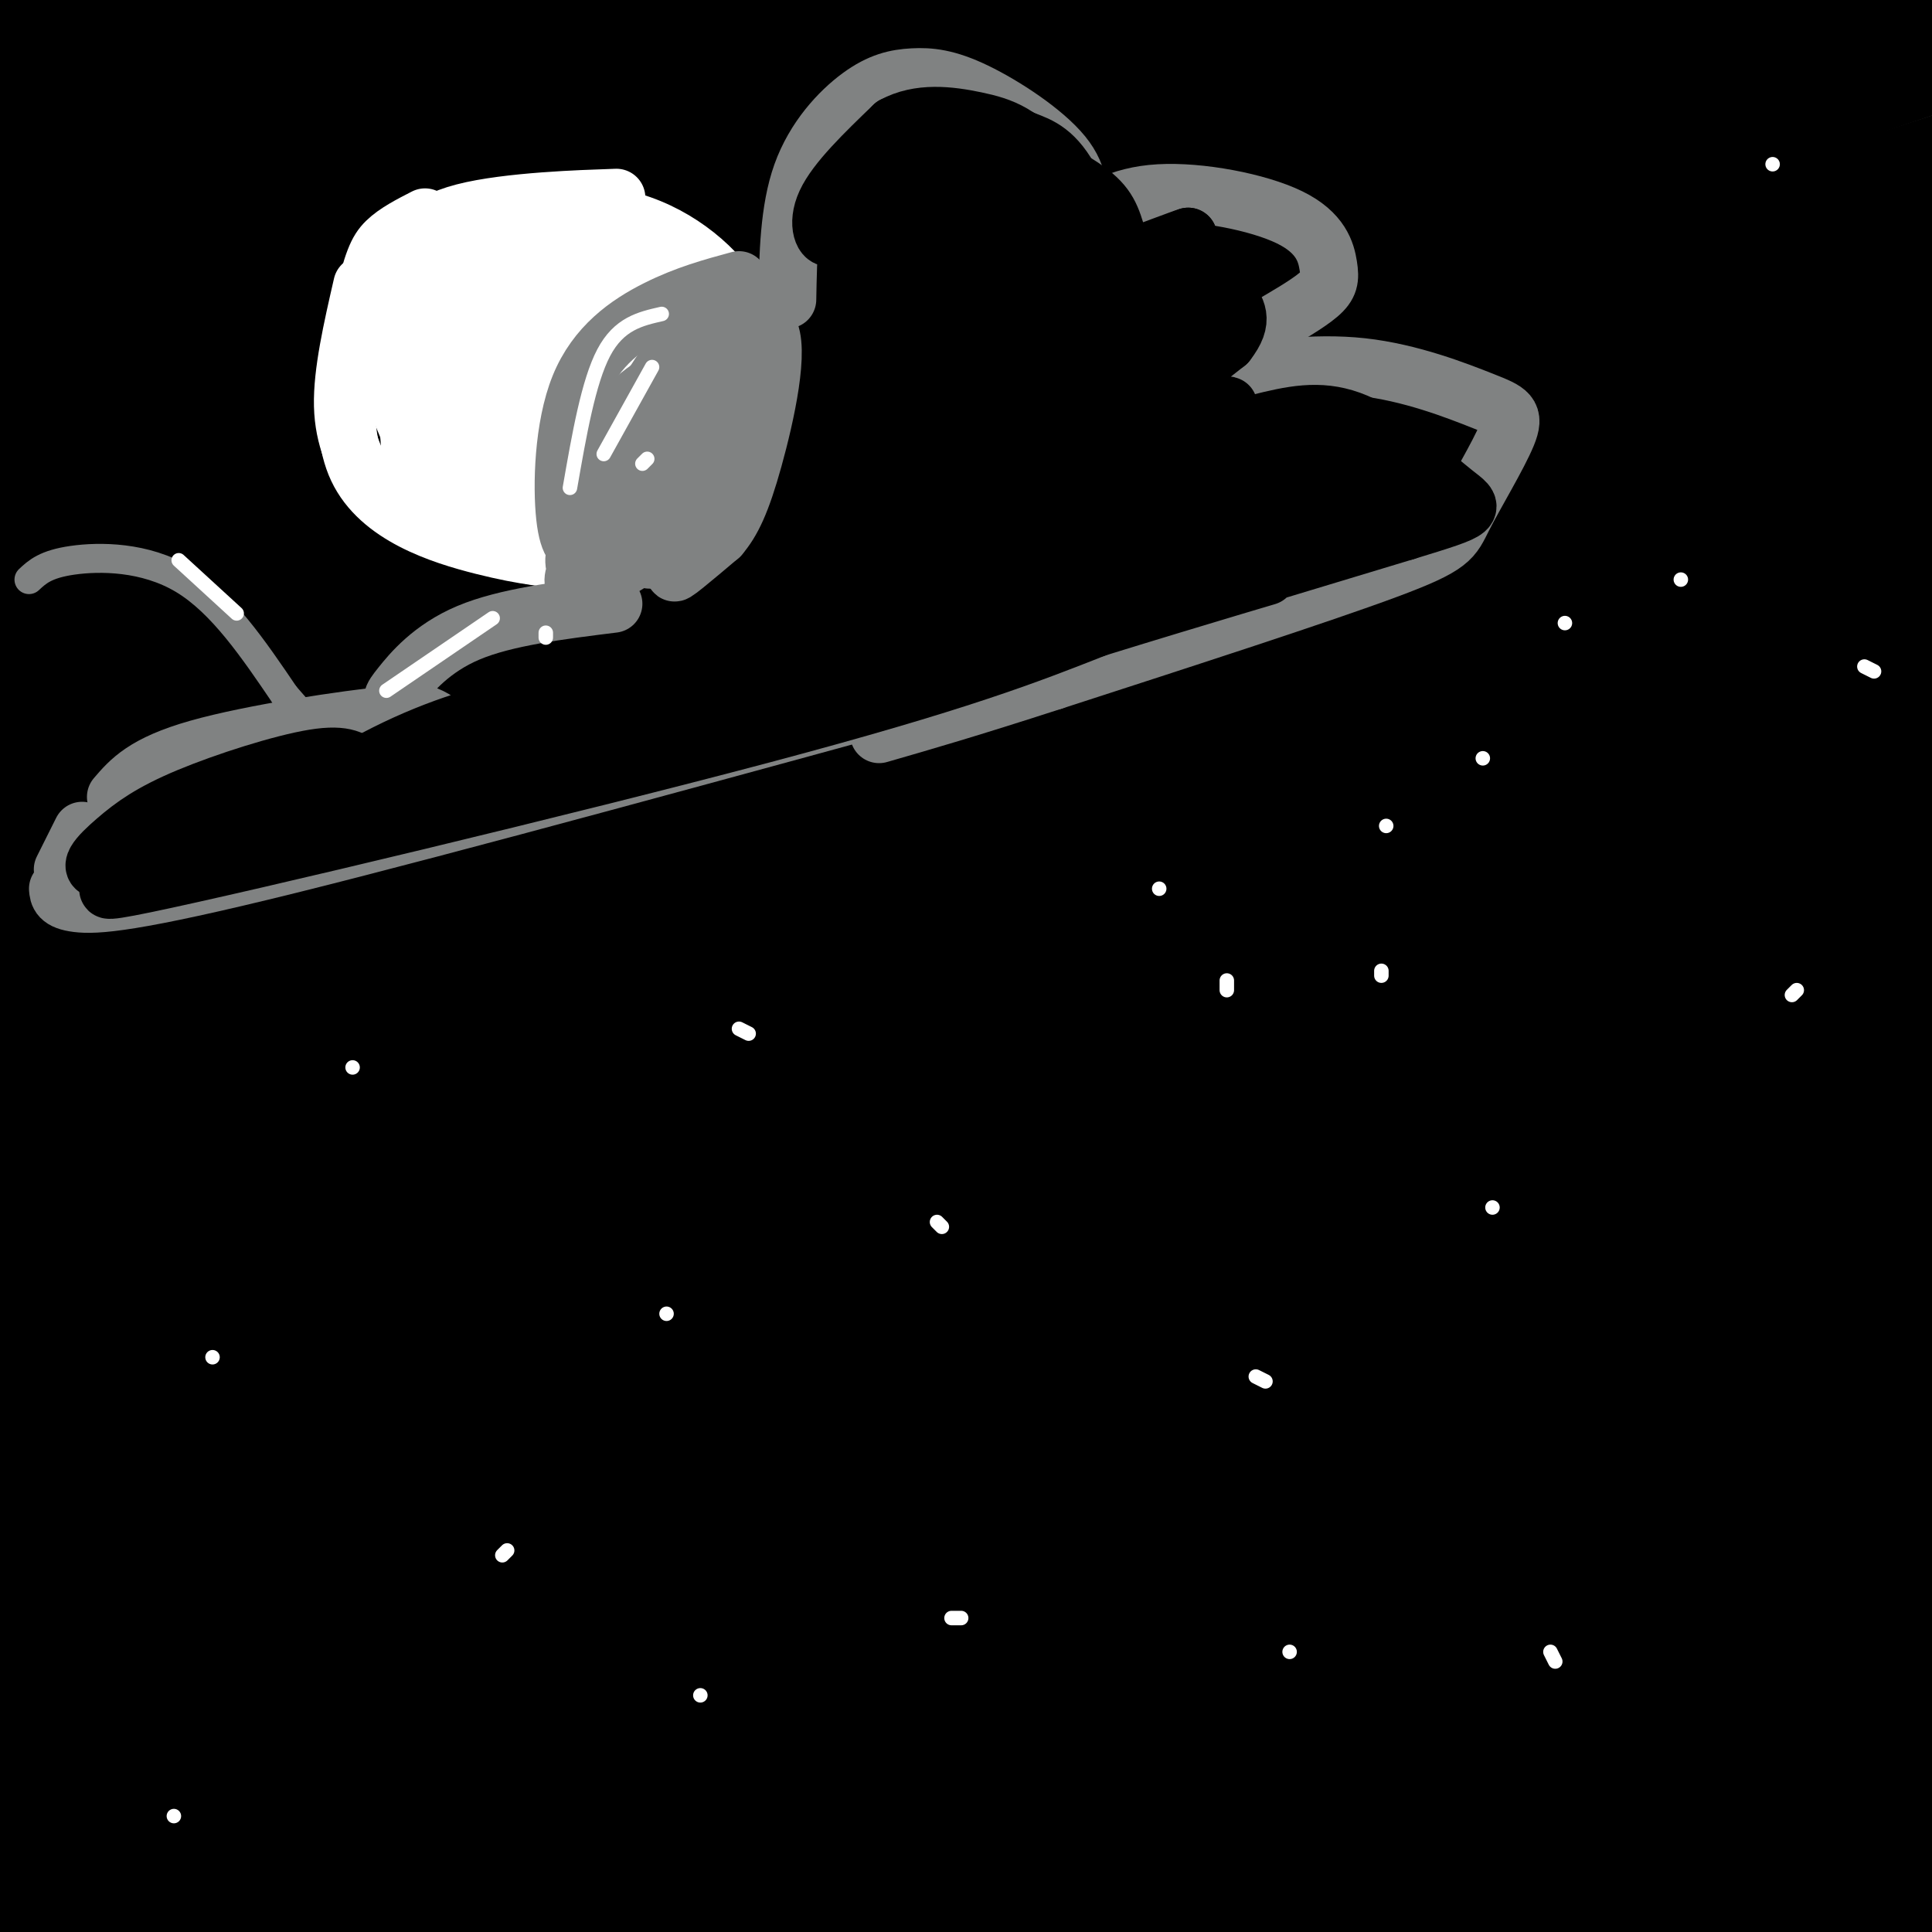 <svg viewBox='0 0 400 400' version='1.1' xmlns='http://www.w3.org/2000/svg' xmlns:xlink='http://www.w3.org/1999/xlink'><rect x="0" y="0" width="400" height="400" fill="#333333" stroke="none"/><g fill='none' stroke='rgb(0,0,0)' stroke-width='28' stroke-linecap='round' stroke-linejoin='round'><path d='M382,285c-28.293,12.489 -56.585,24.978 -77,36c-20.415,11.022 -32.951,20.577 -42,28c-9.049,7.423 -14.611,12.714 -14,15c0.611,2.286 7.393,1.569 0,5c-7.393,3.431 -28.963,11.012 6,-1c34.963,-12.012 126.457,-43.616 142,-46c15.543,-2.384 -44.865,24.454 -75,41c-30.135,16.546 -29.998,22.801 -30,26c-0.002,3.199 -0.143,3.343 5,1c5.143,-2.343 15.572,-7.171 26,-12'/><path d='M323,378c15.231,-7.472 40.307,-20.153 55,-28c14.693,-7.847 19.003,-10.862 9,-1c-10.003,9.862 -34.319,32.601 -46,44c-11.681,11.399 -10.726,11.459 -9,13c1.726,1.541 4.222,4.565 18,-2c13.778,-6.565 38.838,-22.718 41,-19c2.162,3.718 -18.575,27.306 -21,33c-2.425,5.694 13.463,-6.505 25,-16c11.537,-9.495 18.725,-16.284 21,-19c2.275,-2.716 -0.362,-1.358 -3,0'/><path d='M413,383c-11.998,3.527 -40.494,12.345 -59,20c-18.506,7.655 -27.021,14.149 -13,0c14.021,-14.149 50.578,-48.939 68,-65c17.422,-16.061 15.708,-13.392 -4,0c-19.708,13.392 -57.411,37.506 -85,54c-27.589,16.494 -45.064,25.367 -50,25c-4.936,-0.367 2.667,-9.975 12,-20c9.333,-10.025 20.397,-20.468 31,-30c10.603,-9.532 20.744,-18.152 32,-26c11.256,-7.848 23.628,-14.924 36,-22'/><path d='M381,319c18.598,-11.558 47.091,-29.451 11,-7c-36.091,22.451 -136.768,85.248 -167,99c-30.232,13.752 9.980,-21.542 30,-39c20.020,-17.458 19.848,-17.082 24,-21c4.152,-3.918 12.629,-12.130 41,-31c28.371,-18.870 76.635,-48.398 69,-42c-7.635,6.398 -71.171,48.723 -119,78c-47.829,29.277 -79.951,45.508 -91,50c-11.049,4.492 -1.024,-2.754 9,-10'/><path d='M188,396c10.857,-11.355 33.501,-34.742 71,-61c37.499,-26.258 89.853,-55.387 118,-74c28.147,-18.613 32.087,-26.709 29,-29c-3.087,-2.291 -13.199,1.224 -27,6c-13.801,4.776 -31.289,10.813 -47,18c-15.711,7.187 -29.643,15.525 -40,21c-10.357,5.475 -17.139,8.088 -43,26c-25.861,17.912 -70.802,51.123 -94,67c-23.198,15.877 -24.653,14.419 -27,15c-2.347,0.581 -5.588,3.200 0,-3c5.588,-6.200 20.003,-21.219 35,-34c14.997,-12.781 30.576,-23.326 62,-40c31.424,-16.674 78.693,-39.478 112,-54c33.307,-14.522 52.654,-20.761 72,-27'/><path d='M409,227c15.133,-5.559 16.967,-5.958 7,-2c-9.967,3.958 -31.734,12.272 -80,38c-48.266,25.728 -123.032,68.870 -163,93c-39.968,24.130 -45.140,29.249 -50,34c-4.860,4.751 -9.409,9.134 -10,12c-0.591,2.866 2.777,4.215 21,-6c18.223,-10.215 51.300,-31.994 85,-52c33.700,-20.006 68.023,-38.239 92,-50c23.977,-11.761 37.609,-17.051 59,-25c21.391,-7.949 50.540,-18.557 36,-7c-14.540,11.557 -72.770,45.278 -131,79'/><path d='M275,341c-38.921,24.199 -70.722,45.195 -63,41c7.722,-4.195 54.967,-33.583 85,-50c30.033,-16.417 42.852,-19.864 58,-24c15.148,-4.136 32.623,-8.963 39,-10c6.377,-1.037 1.657,1.714 3,1c1.343,-0.714 8.750,-4.894 -3,4c-11.750,8.894 -42.655,30.860 -63,47c-20.345,16.140 -30.128,26.452 -34,32c-3.872,5.548 -1.832,6.333 13,0c14.832,-6.333 42.455,-19.782 64,-29c21.545,-9.218 37.013,-14.205 38,-12c0.987,2.205 -12.506,11.603 -26,21'/><path d='M386,362c-11.473,10.099 -27.157,24.845 -34,32c-6.843,7.155 -4.846,6.719 -4,8c0.846,1.281 0.542,4.277 10,-1c9.458,-5.277 28.679,-18.829 41,-26c12.321,-7.171 17.742,-7.960 17,-6c-0.742,1.960 -7.646,6.669 -22,12c-14.354,5.331 -36.157,11.283 -53,15c-16.843,3.717 -28.726,5.201 -43,4c-14.274,-1.201 -30.939,-5.085 -44,-6c-13.061,-0.915 -22.516,1.138 -39,7c-16.484,5.862 -39.995,15.532 -44,14c-4.005,-1.532 11.498,-14.266 27,-27'/><path d='M198,388c14.809,-12.678 38.331,-30.872 61,-45c22.669,-14.128 44.485,-24.188 42,-25c-2.485,-0.812 -29.272,7.624 -38,9c-8.728,1.376 0.604,-4.308 -28,12c-28.604,16.308 -95.145,54.609 -122,70c-26.855,15.391 -14.025,7.871 -10,5c4.025,-2.871 -0.754,-1.093 -3,-2c-2.246,-0.907 -1.958,-4.499 16,-19c17.958,-14.501 53.586,-39.912 70,-52c16.414,-12.088 13.614,-10.852 37,-22c23.386,-11.148 72.957,-34.681 102,-49c29.043,-14.319 37.558,-19.426 32,-20c-5.558,-0.574 -25.189,3.384 -37,6c-11.811,2.616 -15.803,3.890 -36,14c-20.197,10.110 -56.598,29.055 -93,48'/><path d='M191,318c-43.805,25.822 -106.816,66.379 -133,83c-26.184,16.621 -15.540,9.308 -18,10c-2.460,0.692 -18.025,9.390 -10,0c8.025,-9.390 39.641,-36.869 58,-52c18.359,-15.131 23.462,-17.915 43,-28c19.538,-10.085 53.510,-27.473 78,-40c24.490,-12.527 39.499,-20.194 82,-34c42.501,-13.806 112.493,-33.750 123,-38c10.507,-4.250 -38.472,7.194 -72,17c-33.528,9.806 -51.606,17.973 -78,29c-26.394,11.027 -61.103,24.913 -107,50c-45.897,25.087 -102.983,61.374 -116,68c-13.017,6.626 18.034,-16.408 39,-32c20.966,-15.592 31.847,-23.740 53,-36c21.153,-12.260 52.576,-28.630 84,-45'/><path d='M217,270c17.315,-9.777 18.602,-11.720 58,-25c39.398,-13.280 116.907,-37.896 143,-48c26.093,-10.104 0.768,-5.695 -24,0c-24.768,5.695 -48.980,12.678 -67,18c-18.020,5.322 -29.846,8.984 -60,22c-30.154,13.016 -78.634,35.387 -123,59c-44.366,23.613 -84.617,48.470 -108,62c-23.383,13.530 -29.896,15.733 -24,9c5.896,-6.733 24.203,-22.403 40,-35c15.797,-12.597 29.085,-22.122 55,-37c25.915,-14.878 64.456,-35.109 84,-46c19.544,-10.891 20.090,-12.442 59,-26c38.910,-13.558 116.185,-39.124 143,-49c26.815,-9.876 3.170,-4.061 -20,2c-23.170,6.061 -45.866,12.370 -67,19c-21.134,6.630 -40.706,13.581 -61,22c-20.294,8.419 -41.310,18.305 -64,30c-22.690,11.695 -47.054,25.199 -73,42c-25.946,16.801 -53.473,36.901 -81,57'/><path d='M27,346c-21.486,16.223 -34.701,28.279 -19,18c15.701,-10.279 60.316,-42.893 94,-65c33.684,-22.107 56.435,-33.706 71,-42c14.565,-8.294 20.943,-13.283 51,-25c30.057,-11.717 83.793,-30.163 89,-31c5.207,-0.837 -38.115,15.934 -74,33c-35.885,17.066 -64.333,34.426 -79,42c-14.667,7.574 -15.552,5.360 -53,32c-37.448,26.640 -111.457,82.133 -124,91c-12.543,8.867 36.380,-28.891 63,-48c26.620,-19.109 30.936,-19.568 49,-27c18.064,-7.432 49.875,-21.838 61,-27c11.125,-5.162 1.562,-1.081 -8,3'/><path d='M148,300c-22.219,13.328 -73.765,45.149 -102,64c-28.235,18.851 -33.157,24.733 -38,31c-4.843,6.267 -9.607,12.920 -16,18c-6.393,5.080 -14.415,8.588 5,1c19.415,-7.588 66.266,-26.271 100,-38c33.734,-11.729 54.352,-16.504 63,-18c8.648,-1.496 5.328,0.287 1,3c-4.328,2.713 -9.664,6.357 -15,10'/><path d='M87,392c-18.647,4.934 -37.295,9.869 -40,12c-2.705,2.131 10.531,1.459 33,-3c22.469,-4.459 54.169,-12.706 85,-17c30.831,-4.294 60.793,-4.635 45,-1c-15.793,3.635 -77.342,11.248 -90,13c-12.658,1.752 23.576,-2.355 50,-8c26.424,-5.645 43.037,-12.827 52,-16c8.963,-3.173 10.275,-2.335 22,-11c11.725,-8.665 33.862,-26.832 56,-45'/><path d='M300,316c27.889,-27.077 69.613,-72.270 89,-94c19.387,-21.730 16.438,-19.999 17,-23c0.562,-3.001 4.637,-10.735 5,-15c0.363,-4.265 -2.984,-5.062 -11,-5c-8.016,0.062 -20.701,0.983 -45,9c-24.299,8.017 -60.212,23.131 -86,34c-25.788,10.869 -41.449,17.494 -80,40c-38.551,22.506 -99.990,60.893 -130,79c-30.010,18.107 -28.592,15.932 -30,16c-1.408,0.068 -5.642,2.377 -5,-1c0.642,-3.377 6.161,-12.441 27,-31c20.839,-18.559 56.998,-46.614 91,-70c34.002,-23.386 65.847,-42.104 113,-63c47.153,-20.896 109.615,-43.970 122,-50c12.385,-6.030 -25.308,4.985 -63,16'/><path d='M314,158c-30.115,10.416 -73.903,28.457 -100,40c-26.097,11.543 -34.505,16.589 -55,28c-20.495,11.411 -53.078,29.188 -89,52c-35.922,22.812 -75.185,50.658 -76,50c-0.815,-0.658 36.816,-29.819 72,-54c35.184,-24.181 67.919,-43.383 102,-60c34.081,-16.617 69.506,-30.649 86,-38c16.494,-7.351 14.058,-8.019 53,-19c38.942,-10.981 119.264,-32.274 115,-28c-4.264,4.274 -93.112,34.115 -135,49c-41.888,14.885 -36.815,14.815 -58,27c-21.185,12.185 -68.627,36.627 -118,69c-49.373,32.373 -100.678,72.678 -116,85c-15.322,12.322 5.339,-3.339 26,-19'/><path d='M21,340c24.583,-17.038 73.042,-50.133 101,-68c27.958,-17.867 35.417,-20.505 55,-30c19.583,-9.495 51.290,-25.848 110,-48c58.710,-22.152 144.423,-50.102 134,-45c-10.423,5.102 -116.982,43.255 -169,62c-52.018,18.745 -49.493,18.081 -89,45c-39.507,26.919 -121.044,81.421 -143,93c-21.956,11.579 15.669,-19.765 53,-47c37.331,-27.235 74.367,-50.362 113,-72c38.633,-21.638 78.863,-41.787 126,-62c47.137,-20.213 101.182,-40.489 119,-49c17.818,-8.511 -0.591,-5.255 -19,-2'/><path d='M412,117c-8.001,0.523 -18.502,2.830 -42,10c-23.498,7.170 -59.991,19.203 -90,31c-30.009,11.797 -53.534,23.359 -70,31c-16.466,7.641 -25.872,11.360 -68,37c-42.128,25.640 -116.979,73.200 -139,85c-22.021,11.800 8.788,-12.161 38,-33c29.212,-20.839 56.827,-38.557 69,-48c12.173,-9.443 8.905,-10.613 59,-33c50.095,-22.387 153.554,-65.992 197,-85c43.446,-19.008 26.879,-13.420 11,-9c-15.879,4.420 -31.071,7.671 -53,15c-21.929,7.329 -50.594,18.734 -84,33c-33.406,14.266 -71.554,31.392 -126,67c-54.446,35.608 -125.192,89.699 -140,99c-14.808,9.301 26.321,-26.188 51,-47c24.679,-20.812 32.908,-26.946 48,-37c15.092,-10.054 37.046,-24.027 59,-38'/><path d='M132,195c19.526,-11.955 38.843,-22.844 65,-36c26.157,-13.156 59.156,-28.581 92,-43c32.844,-14.419 65.534,-27.833 92,-37c26.466,-9.167 46.707,-14.088 45,-14c-1.707,0.088 -25.361,5.183 -52,13c-26.639,7.817 -56.264,18.356 -84,29c-27.736,10.644 -53.582,21.395 -83,37c-29.418,15.605 -62.406,36.066 -83,49c-20.594,12.934 -28.794,18.340 -60,44c-31.206,25.660 -85.417,71.573 -86,71c-0.583,-0.573 52.462,-47.632 86,-75c33.538,-27.368 47.570,-35.045 73,-49c25.430,-13.955 62.260,-34.189 81,-45c18.740,-10.811 19.390,-12.199 62,-29c42.610,-16.801 127.180,-49.016 155,-61c27.820,-11.984 -1.110,-3.738 -14,-1c-12.890,2.738 -9.740,-0.032 -36,8c-26.260,8.032 -81.932,26.866 -118,41c-36.068,14.134 -52.534,23.567 -69,33'/><path d='M198,130c-32.801,18.904 -80.304,49.664 -119,78c-38.696,28.336 -68.587,54.248 -66,52c2.587,-2.248 37.650,-32.656 56,-49c18.350,-16.344 19.986,-18.626 48,-36c28.014,-17.374 82.406,-49.842 115,-68c32.594,-18.158 43.389,-22.005 55,-27c11.611,-4.995 24.036,-11.137 61,-24c36.964,-12.863 98.466,-32.445 84,-27c-14.466,5.445 -104.900,35.918 -153,54c-48.100,18.082 -53.867,23.775 -73,33c-19.133,9.225 -51.634,21.984 -110,64c-58.366,42.016 -142.598,113.289 -153,119c-10.402,5.711 53.026,-54.139 89,-86c35.974,-31.861 44.493,-35.732 60,-46c15.507,-10.268 38.002,-26.934 68,-45c29.998,-18.066 67.499,-37.533 105,-57'/><path d='M265,65c36.460,-18.111 75.109,-34.890 112,-48c36.891,-13.110 72.026,-22.552 59,-19c-13.026,3.552 -74.211,20.098 -113,32c-38.789,11.902 -55.183,19.161 -81,32c-25.817,12.839 -61.057,31.257 -82,42c-20.943,10.743 -27.587,13.810 -57,36c-29.413,22.190 -81.593,63.501 -80,63c1.593,-0.501 56.959,-42.814 85,-64c28.041,-21.186 28.756,-21.243 57,-36c28.244,-14.757 84.018,-44.213 140,-66c55.982,-21.787 112.171,-35.906 122,-39c9.829,-3.094 -26.703,4.837 -62,15c-35.297,10.163 -69.358,22.559 -99,35c-29.642,12.441 -54.865,24.926 -78,37c-23.135,12.074 -44.181,23.735 -79,48c-34.819,24.265 -83.409,61.132 -132,98'/><path d='M-23,231c-25.786,19.828 -24.251,20.397 -15,11c9.251,-9.397 26.218,-28.759 46,-48c19.782,-19.241 42.380,-38.359 73,-60c30.620,-21.641 69.263,-45.804 89,-59c19.737,-13.196 20.570,-15.423 59,-32c38.430,-16.577 114.458,-47.503 122,-52c7.542,-4.497 -53.402,17.436 -87,30c-33.598,12.564 -39.850,15.759 -57,25c-17.150,9.241 -45.198,24.526 -63,34c-17.802,9.474 -25.359,13.135 -61,40c-35.641,26.865 -99.368,76.933 -104,80c-4.632,3.067 49.831,-40.869 80,-64c30.169,-23.131 36.046,-25.458 54,-36c17.954,-10.542 47.987,-29.298 87,-48c39.013,-18.702 87.007,-37.351 135,-56'/><path d='M335,-4c-2.052,-1.622 -74.683,22.324 -116,38c-41.317,15.676 -51.320,23.081 -62,28c-10.680,4.919 -22.036,7.353 -62,33c-39.964,25.647 -108.536,74.506 -122,81c-13.464,6.494 28.181,-29.377 55,-51c26.819,-21.623 38.811,-28.998 64,-44c25.189,-15.002 63.573,-37.631 105,-57c41.427,-19.369 85.895,-35.480 95,-39c9.105,-3.520 -17.154,5.549 -54,20c-36.846,14.451 -84.279,34.284 -141,69c-56.721,34.716 -122.729,84.316 -125,84c-2.271,-0.316 59.196,-50.547 90,-75c30.804,-24.453 30.944,-23.130 46,-31c15.056,-7.870 45.028,-24.935 75,-42'/><path d='M183,10c22.392,-11.650 40.873,-19.777 33,-18c-7.873,1.777 -42.098,13.456 -64,22c-21.902,8.544 -31.479,13.952 -65,37c-33.521,23.048 -90.985,63.734 -94,64c-3.015,0.266 48.421,-39.888 71,-58c22.579,-18.112 16.302,-14.180 36,-24c19.698,-9.820 65.370,-33.391 72,-38c6.630,-4.609 -25.781,9.746 -70,35c-44.219,25.254 -100.244,61.408 -110,65c-9.756,3.592 26.758,-25.379 50,-43c23.242,-17.621 33.212,-23.892 46,-31c12.788,-7.108 28.394,-15.054 44,-23'/><path d='M132,-2c2.854,-2.844 -12.011,1.547 -50,25c-37.989,23.453 -99.103,65.969 -84,55c15.103,-10.969 106.423,-75.423 106,-78c-0.423,-2.577 -92.588,56.722 -103,60c-10.412,3.278 60.927,-49.463 69,-58c8.073,-8.537 -47.122,27.132 -63,36c-15.878,8.868 7.561,-9.066 31,-27'/><path d='M38,11c10.198,-8.273 20.194,-15.454 9,-8c-11.194,7.454 -43.578,29.543 -46,27c-2.422,-2.543 25.117,-29.718 27,-32c1.883,-2.282 -21.890,20.331 -28,23c-6.110,2.669 5.445,-14.604 6,-18c0.555,-3.396 -9.889,7.086 -11,7c-1.111,-0.086 7.111,-10.739 14,-13c6.889,-2.261 12.444,3.869 18,10'/><path d='M27,7c66.799,2.523 224.797,3.831 293,7c68.203,3.169 46.611,8.200 40,9c-6.611,0.800 1.759,-2.631 12,10c10.241,12.631 22.355,41.323 27,79c4.645,37.677 1.823,84.338 -1,131'/><path d='M398,243c1.167,40.333 4.583,75.667 8,111'/></g>
<g fill='none' stroke='rgb(255,255,255)' stroke-width='12' stroke-linecap='round' stroke-linejoin='round'><path d='M83,48c0.000,0.000 -3.000,4.000 -3,4'/><path d='M75,59c-2.083,9.083 -4.167,18.167 -4,25c0.167,6.833 2.583,11.417 5,16'/><path d='M88,45c-3.022,1.549 -6.045,3.097 -8,5c-1.955,1.903 -2.844,4.159 -5,13c-2.156,8.841 -5.581,24.265 -1,34c4.581,9.735 17.166,13.781 26,16c8.834,2.219 13.917,2.609 19,3'/><path d='M92,46c-3.461,6.351 -6.922,12.702 -8,18c-1.078,5.298 0.226,9.544 4,15c3.774,5.456 10.016,12.123 17,16c6.984,3.877 14.710,4.965 14,4c-0.710,-0.965 -9.855,-3.982 -19,-7'/><path d='M100,92c-5.040,-2.228 -8.139,-4.299 -11,-10c-2.861,-5.701 -5.483,-15.033 -7,-15c-1.517,0.033 -1.928,9.431 1,18c2.928,8.569 9.195,16.308 12,21c2.805,4.692 2.147,6.337 7,6c4.853,-0.337 15.218,-2.657 14,-6c-1.218,-3.343 -14.020,-7.708 -20,-8c-5.980,-0.292 -5.137,3.488 -4,6c1.137,2.512 2.569,3.756 4,5'/><path d='M96,109c5.257,1.388 16.399,2.357 19,1c2.601,-1.357 -3.340,-5.041 -5,-4c-1.660,1.041 0.961,6.807 -3,6c-3.961,-0.807 -14.505,-8.185 -19,-11c-4.495,-2.815 -2.941,-1.066 -3,-6c-0.059,-4.934 -1.731,-16.553 0,-25c1.731,-8.447 6.866,-13.724 12,-19'/><path d='M97,51c7.290,-4.951 19.517,-7.830 30,-6c10.483,1.830 19.224,8.367 24,15c4.776,6.633 5.586,13.360 6,19c0.414,5.640 0.430,10.193 -2,17c-2.430,6.807 -7.308,15.868 -19,19c-11.692,3.132 -30.198,0.334 -39,-4c-8.802,-4.334 -7.900,-10.203 -8,-16c-0.100,-5.797 -1.202,-11.523 0,-18c1.202,-6.477 4.708,-13.705 8,-19c3.292,-5.295 6.369,-8.656 10,-11c3.631,-2.344 7.815,-3.672 12,-5'/><path d='M119,42c5.067,-1.048 11.733,-1.168 7,-1c-4.733,0.168 -20.867,0.624 -30,3c-9.133,2.376 -11.267,6.672 -14,11c-2.733,4.328 -6.066,8.688 -5,15c1.066,6.312 6.530,14.577 10,19c3.470,4.423 4.944,5.005 9,7c4.056,1.995 10.693,5.404 18,7c7.307,1.596 15.284,1.378 20,1c4.716,-0.378 6.171,-0.916 6,-8c-0.171,-7.084 -1.969,-20.715 -4,-29c-2.031,-8.285 -4.295,-11.224 -9,-13c-4.705,-1.776 -11.853,-2.388 -19,-3'/><path d='M108,51c-5.753,1.488 -10.636,6.708 -13,10c-2.364,3.292 -2.210,4.654 -2,9c0.210,4.346 0.477,11.674 3,18c2.523,6.326 7.302,11.650 11,14c3.698,2.350 6.315,1.727 10,1c3.685,-0.727 8.439,-1.559 13,-5c4.561,-3.441 8.930,-9.493 9,-17c0.070,-7.507 -4.157,-16.470 -6,-21c-1.843,-4.530 -1.301,-4.629 -5,-5c-3.699,-0.371 -11.638,-1.014 -16,3c-4.362,4.014 -5.148,12.687 -5,18c0.148,5.313 1.230,7.267 5,9c3.770,1.733 10.228,3.244 14,4c3.772,0.756 4.860,0.755 7,-2c2.140,-2.755 5.334,-8.266 6,-14c0.666,-5.734 -1.195,-11.692 -3,-15c-1.805,-3.308 -3.556,-3.967 -5,-5c-1.444,-1.033 -2.583,-2.442 -7,0c-4.417,2.442 -12.112,8.734 -16,15c-3.888,6.266 -3.968,12.504 -3,16c0.968,3.496 2.984,4.248 5,5'/><path d='M110,89c2.404,1.817 5.912,3.859 12,3c6.088,-0.859 14.754,-4.620 19,-7c4.246,-2.380 4.070,-3.380 3,-7c-1.070,-3.620 -3.035,-9.859 -5,-13c-1.965,-3.141 -3.930,-3.184 -6,-3c-2.070,0.184 -4.243,0.593 -6,1c-1.757,0.407 -3.097,0.810 -4,6c-0.903,5.190 -1.369,15.168 0,21c1.369,5.832 4.571,7.519 9,7c4.429,-0.519 10.083,-3.245 14,-7c3.917,-3.755 6.095,-8.539 6,-13c-0.095,-4.461 -2.462,-8.599 -5,-10c-2.538,-1.401 -5.245,-0.064 -8,4c-2.755,4.064 -5.558,10.854 -6,16c-0.442,5.146 1.478,8.647 4,10c2.522,1.353 5.645,0.559 8,-1c2.355,-1.559 3.942,-3.881 5,-6c1.058,-2.119 1.588,-4.034 0,-8c-1.588,-3.966 -5.294,-9.983 -9,-16'/><path d='M141,66c-1.844,-3.042 -1.954,-2.649 -5,-1c-3.046,1.649 -9.027,4.552 -14,10c-4.973,5.448 -8.939,13.440 -9,16c-0.061,2.560 3.782,-0.313 6,-4c2.218,-3.687 2.810,-8.190 1,-13c-1.810,-4.810 -6.021,-9.927 -10,-12c-3.979,-2.073 -7.725,-1.101 -12,3c-4.275,4.101 -9.079,11.330 -10,18c-0.921,6.670 2.041,12.779 5,16c2.959,3.221 5.915,3.554 9,4c3.085,0.446 6.298,1.006 11,-1c4.702,-2.006 10.891,-6.576 14,-10c3.109,-3.424 3.137,-5.700 3,-9c-0.137,-3.300 -0.439,-7.622 -2,-11c-1.561,-3.378 -4.382,-5.811 -7,-7c-2.618,-1.189 -5.032,-1.133 -8,-1c-2.968,0.133 -6.492,0.344 -10,5c-3.508,4.656 -7.002,13.759 -7,20c0.002,6.241 3.501,9.621 7,13'/><path d='M103,102c4.285,1.880 11.499,0.081 16,-2c4.501,-2.081 6.289,-4.445 7,-7c0.711,-2.555 0.346,-5.301 -2,-8c-2.346,-2.699 -6.673,-5.349 -11,-8'/></g>
<g fill='none' stroke='rgb(128,130,130)' stroke-width='12' stroke-linecap='round' stroke-linejoin='round'><path d='M153,58c-5.488,1.488 -10.976,2.976 -17,6c-6.024,3.024 -12.583,7.583 -16,16c-3.417,8.417 -3.690,20.690 -3,27c0.690,6.310 2.345,6.655 4,7'/><path d='M121,114c0.356,-1.089 -0.756,-7.311 3,-16c3.756,-8.689 12.378,-19.844 21,-31'/><path d='M145,67c0.850,-2.165 -7.526,7.921 -13,18c-5.474,10.079 -8.046,20.150 -8,25c0.046,4.850 2.711,4.479 6,4c3.289,-0.479 7.201,-1.068 10,-4c2.799,-2.932 4.485,-8.209 5,-12c0.515,-3.791 -0.141,-6.096 -2,-6c-1.859,0.096 -4.921,2.593 -7,7c-2.079,4.407 -3.175,10.725 -3,14c0.175,3.275 1.621,3.507 4,2c2.379,-1.507 5.689,-4.754 9,-8'/><path d='M146,107c3.272,-3.629 6.951,-8.702 8,-17c1.049,-8.298 -0.533,-19.822 0,-19c0.533,0.822 3.182,13.991 0,25c-3.182,11.009 -12.195,19.860 -14,22c-1.805,2.140 3.597,-2.430 9,-7'/><path d='M149,111c2.567,-2.985 4.483,-6.949 7,-16c2.517,-9.051 5.633,-23.189 3,-27c-2.633,-3.811 -11.017,2.705 -17,7c-5.983,4.295 -9.567,6.370 -12,9c-2.433,2.630 -3.717,5.815 -5,9'/><path d='M125,93c-1.228,3.010 -1.800,6.035 -1,10c0.800,3.965 2.970,8.868 5,11c2.030,2.132 3.918,1.492 6,0c2.082,-1.492 4.358,-3.835 5,-8c0.642,-4.165 -0.351,-10.152 -1,-14c-0.649,-3.848 -0.953,-5.556 -4,-1c-3.047,4.556 -8.837,15.376 -11,21c-2.163,5.624 -0.698,6.053 1,6c1.698,-0.053 3.628,-0.586 3,-1c-0.628,-0.414 -3.814,-0.707 -7,-1'/><path d='M121,116c-1.798,1.121 -2.795,4.424 -2,5c0.795,0.576 3.380,-1.575 4,-4c0.620,-2.425 -0.726,-5.125 -2,-5c-1.274,0.125 -2.475,3.075 -2,5c0.475,1.925 2.628,2.826 6,2c3.372,-0.826 7.963,-3.379 12,-9c4.037,-5.621 7.518,-14.311 11,-23'/><path d='M148,87c3.048,-10.798 5.168,-26.293 2,-23c-3.168,3.293 -11.625,25.372 -15,34c-3.375,8.628 -1.667,3.804 -3,1c-1.333,-2.804 -5.708,-3.587 -5,-7c0.708,-3.413 6.498,-9.457 8,-10c1.502,-0.543 -1.285,4.416 -3,6c-1.715,1.584 -2.357,-0.208 -3,-2'/><path d='M127,125c-11.164,1.386 -22.329,2.772 -30,6c-7.671,3.228 -11.850,8.298 -14,11c-2.150,2.702 -2.271,3.035 0,4c2.271,0.965 6.935,2.561 7,3c0.065,0.439 -4.467,-0.281 -9,-1'/><path d='M81,148c-9.533,0.956 -28.867,3.844 -40,7c-11.133,3.156 -14.067,6.578 -17,10'/><path d='M17,172c0.000,0.000 -4.000,8.000 -4,8'/><path d='M12,184c0.111,1.267 0.222,2.533 4,3c3.778,0.467 11.222,0.133 44,-8c32.778,-8.133 90.889,-24.067 149,-40'/><path d='M163,62c0.174,-9.300 0.349,-18.601 3,-26c2.651,-7.399 7.779,-12.897 12,-16c4.221,-3.103 7.533,-3.811 11,-4c3.467,-0.189 7.087,0.141 13,3c5.913,2.859 14.118,8.245 18,13c3.882,4.755 3.441,8.877 3,13'/><path d='M222,47c4.791,-3.258 9.582,-6.517 18,-7c8.418,-0.483 20.463,1.809 27,5c6.537,3.191 7.568,7.282 8,10c0.432,2.718 0.266,4.062 -2,6c-2.266,1.938 -6.633,4.469 -11,7'/><path d='M251,78c10.491,-1.550 20.982,-3.100 31,-2c10.018,1.100 19.563,4.850 25,7c5.437,2.150 6.767,2.700 5,7c-1.767,4.300 -6.629,12.350 -9,17c-2.371,4.650 -2.249,5.900 -16,11c-13.751,5.100 -41.376,14.050 -69,23'/><path d='M218,141c-17.500,5.667 -26.750,8.333 -36,11'/></g>
<g fill='none' stroke='rgb(0,0,0)' stroke-width='12' stroke-linecap='round' stroke-linejoin='round'><path d='M75,159c-1.671,-1.541 -3.343,-3.081 -10,-2c-6.657,1.081 -18.300,4.785 -26,8c-7.700,3.215 -11.458,5.943 -15,9c-3.542,3.057 -6.869,6.445 -2,6c4.869,-0.445 17.935,-4.722 31,-9'/><path d='M53,171c16.000,-6.155 40.500,-17.042 47,-21c6.500,-3.958 -5.000,-0.988 -16,4c-11.000,4.988 -21.500,11.994 -32,19'/><path d='M52,173c-16.726,6.786 -42.542,14.250 -22,10c20.542,-4.250 87.440,-20.214 128,-31c40.560,-10.786 54.780,-16.393 69,-22'/><path d='M227,130c21.940,-6.786 42.292,-12.750 33,-10c-9.292,2.750 -48.226,14.214 -48,14c0.226,-0.214 39.613,-12.107 79,-24'/><path d='M291,110c15.406,-4.713 14.421,-4.495 10,-8c-4.421,-3.505 -12.278,-10.733 -19,-14c-6.722,-3.267 -12.310,-2.572 -19,-1c-6.690,1.572 -14.483,4.021 -17,5c-2.517,0.979 0.241,0.490 3,0'/><path d='M253,88c-7.363,2.958 -14.726,5.917 -12,4c2.726,-1.917 15.542,-8.708 13,-8c-2.542,0.708 -20.440,8.917 -23,8c-2.560,-0.917 10.220,-10.958 23,-21'/><path d='M254,71c3.852,-4.939 1.981,-6.788 0,-10c-1.981,-3.212 -4.072,-7.788 -15,-6c-10.928,1.788 -30.694,9.939 -31,10c-0.306,0.061 18.847,-7.970 38,-16'/><path d='M246,49c-2.673,0.794 -28.356,10.780 -36,13c-7.644,2.220 2.750,-3.325 7,-7c4.250,-3.675 2.357,-5.478 0,-8c-2.357,-2.522 -5.179,-5.761 -8,-9'/><path d='M209,38c-4.817,-3.782 -12.860,-8.737 -19,-9c-6.140,-0.263 -10.378,4.167 -13,9c-2.622,4.833 -3.629,10.071 -5,11c-1.371,0.929 -3.106,-2.449 -1,-7c2.106,-4.551 8.053,-10.276 14,-16'/><path d='M185,26c5.302,-2.898 11.556,-2.144 17,-1c5.444,1.144 10.078,2.678 15,10c4.922,7.322 10.133,20.433 11,21c0.867,0.567 -2.609,-11.409 -6,-18c-3.391,-6.591 -6.695,-7.795 -10,-9'/><path d='M212,29c-4.108,-2.116 -9.380,-2.907 -7,-1c2.380,1.907 12.410,6.514 18,10c5.590,3.486 6.740,5.853 8,10c1.260,4.147 2.630,10.073 4,16'/></g>
<g fill='none' stroke='rgb(128,130,130)' stroke-width='6' stroke-linecap='round' stroke-linejoin='round'><path d='M6,120c1.711,-1.600 3.422,-3.200 9,-4c5.578,-0.800 15.022,-0.800 23,4c7.978,4.800 14.489,14.400 21,24'/><path d='M59,144c3.500,4.000 1.750,2.000 0,0'/></g>
<g fill='none' stroke='rgb(255,255,255)' stroke-width='3' stroke-linecap='round' stroke-linejoin='round'><path d='M348,120c0.000,0.000 0.000,0.000 0,0'/><path d='M240,184c0.000,0.000 0.000,0.000 0,0'/><path d='M254,203c0.000,0.000 0.000,2.000 0,2'/><path d='M286,201c0.000,0.000 0.000,1.000 0,1'/><path d='M287,171c0.000,0.000 0.000,0.000 0,0'/><path d='M307,157c0.000,0.000 0.000,0.000 0,0'/><path d='M324,129c0.000,0.000 0.000,0.000 0,0'/><path d='M388,139c0.000,0.000 -2.000,-1.000 -2,-1'/><path d='M194,253c0.000,0.000 1.000,1.000 1,1'/><path d='M155,214c0.000,0.000 -2.000,-1.000 -2,-1'/><path d='M309,250c0.000,0.000 0.000,0.000 0,0'/><path d='M372,205c0.000,0.000 -1.000,1.000 -1,1'/><path d='M44,281c0.000,0.000 0.000,0.000 0,0'/><path d='M105,321c0.000,0.000 -1.000,1.000 -1,1'/><path d='M138,272c0.000,0.000 0.000,0.000 0,0'/><path d='M36,376c0.000,0.000 0.000,0.000 0,0'/><path d='M145,351c0.000,0.000 0.000,0.000 0,0'/><path d='M367,34c0.000,0.000 0.000,0.000 0,0'/><path d='M137,65c-4.417,1.000 -8.833,2.000 -12,8c-3.167,6.000 -5.083,17.000 -7,28'/><path d='M135,76c0.000,0.000 -10.000,18.000 -10,18'/><path d='M134,95c0.000,0.000 -1.000,1.000 -1,1'/><path d='M37,116c0.000,0.000 12.000,11.000 12,11'/><path d='M80,143c0.000,0.000 22.000,-15.000 22,-15'/><path d='M113,131c0.000,0.000 0.000,1.000 0,1'/><path d='M199,335c0.000,0.000 -2.000,0.000 -2,0'/><path d='M260,285c0.000,0.000 2.000,1.000 2,1'/><path d='M267,342c0.000,0.000 0.000,0.000 0,0'/><path d='M321,342c0.000,0.000 1.000,2.000 1,2'/><path d='M73,221c0.000,0.000 0.000,0.000 0,0'/></g>
</svg>